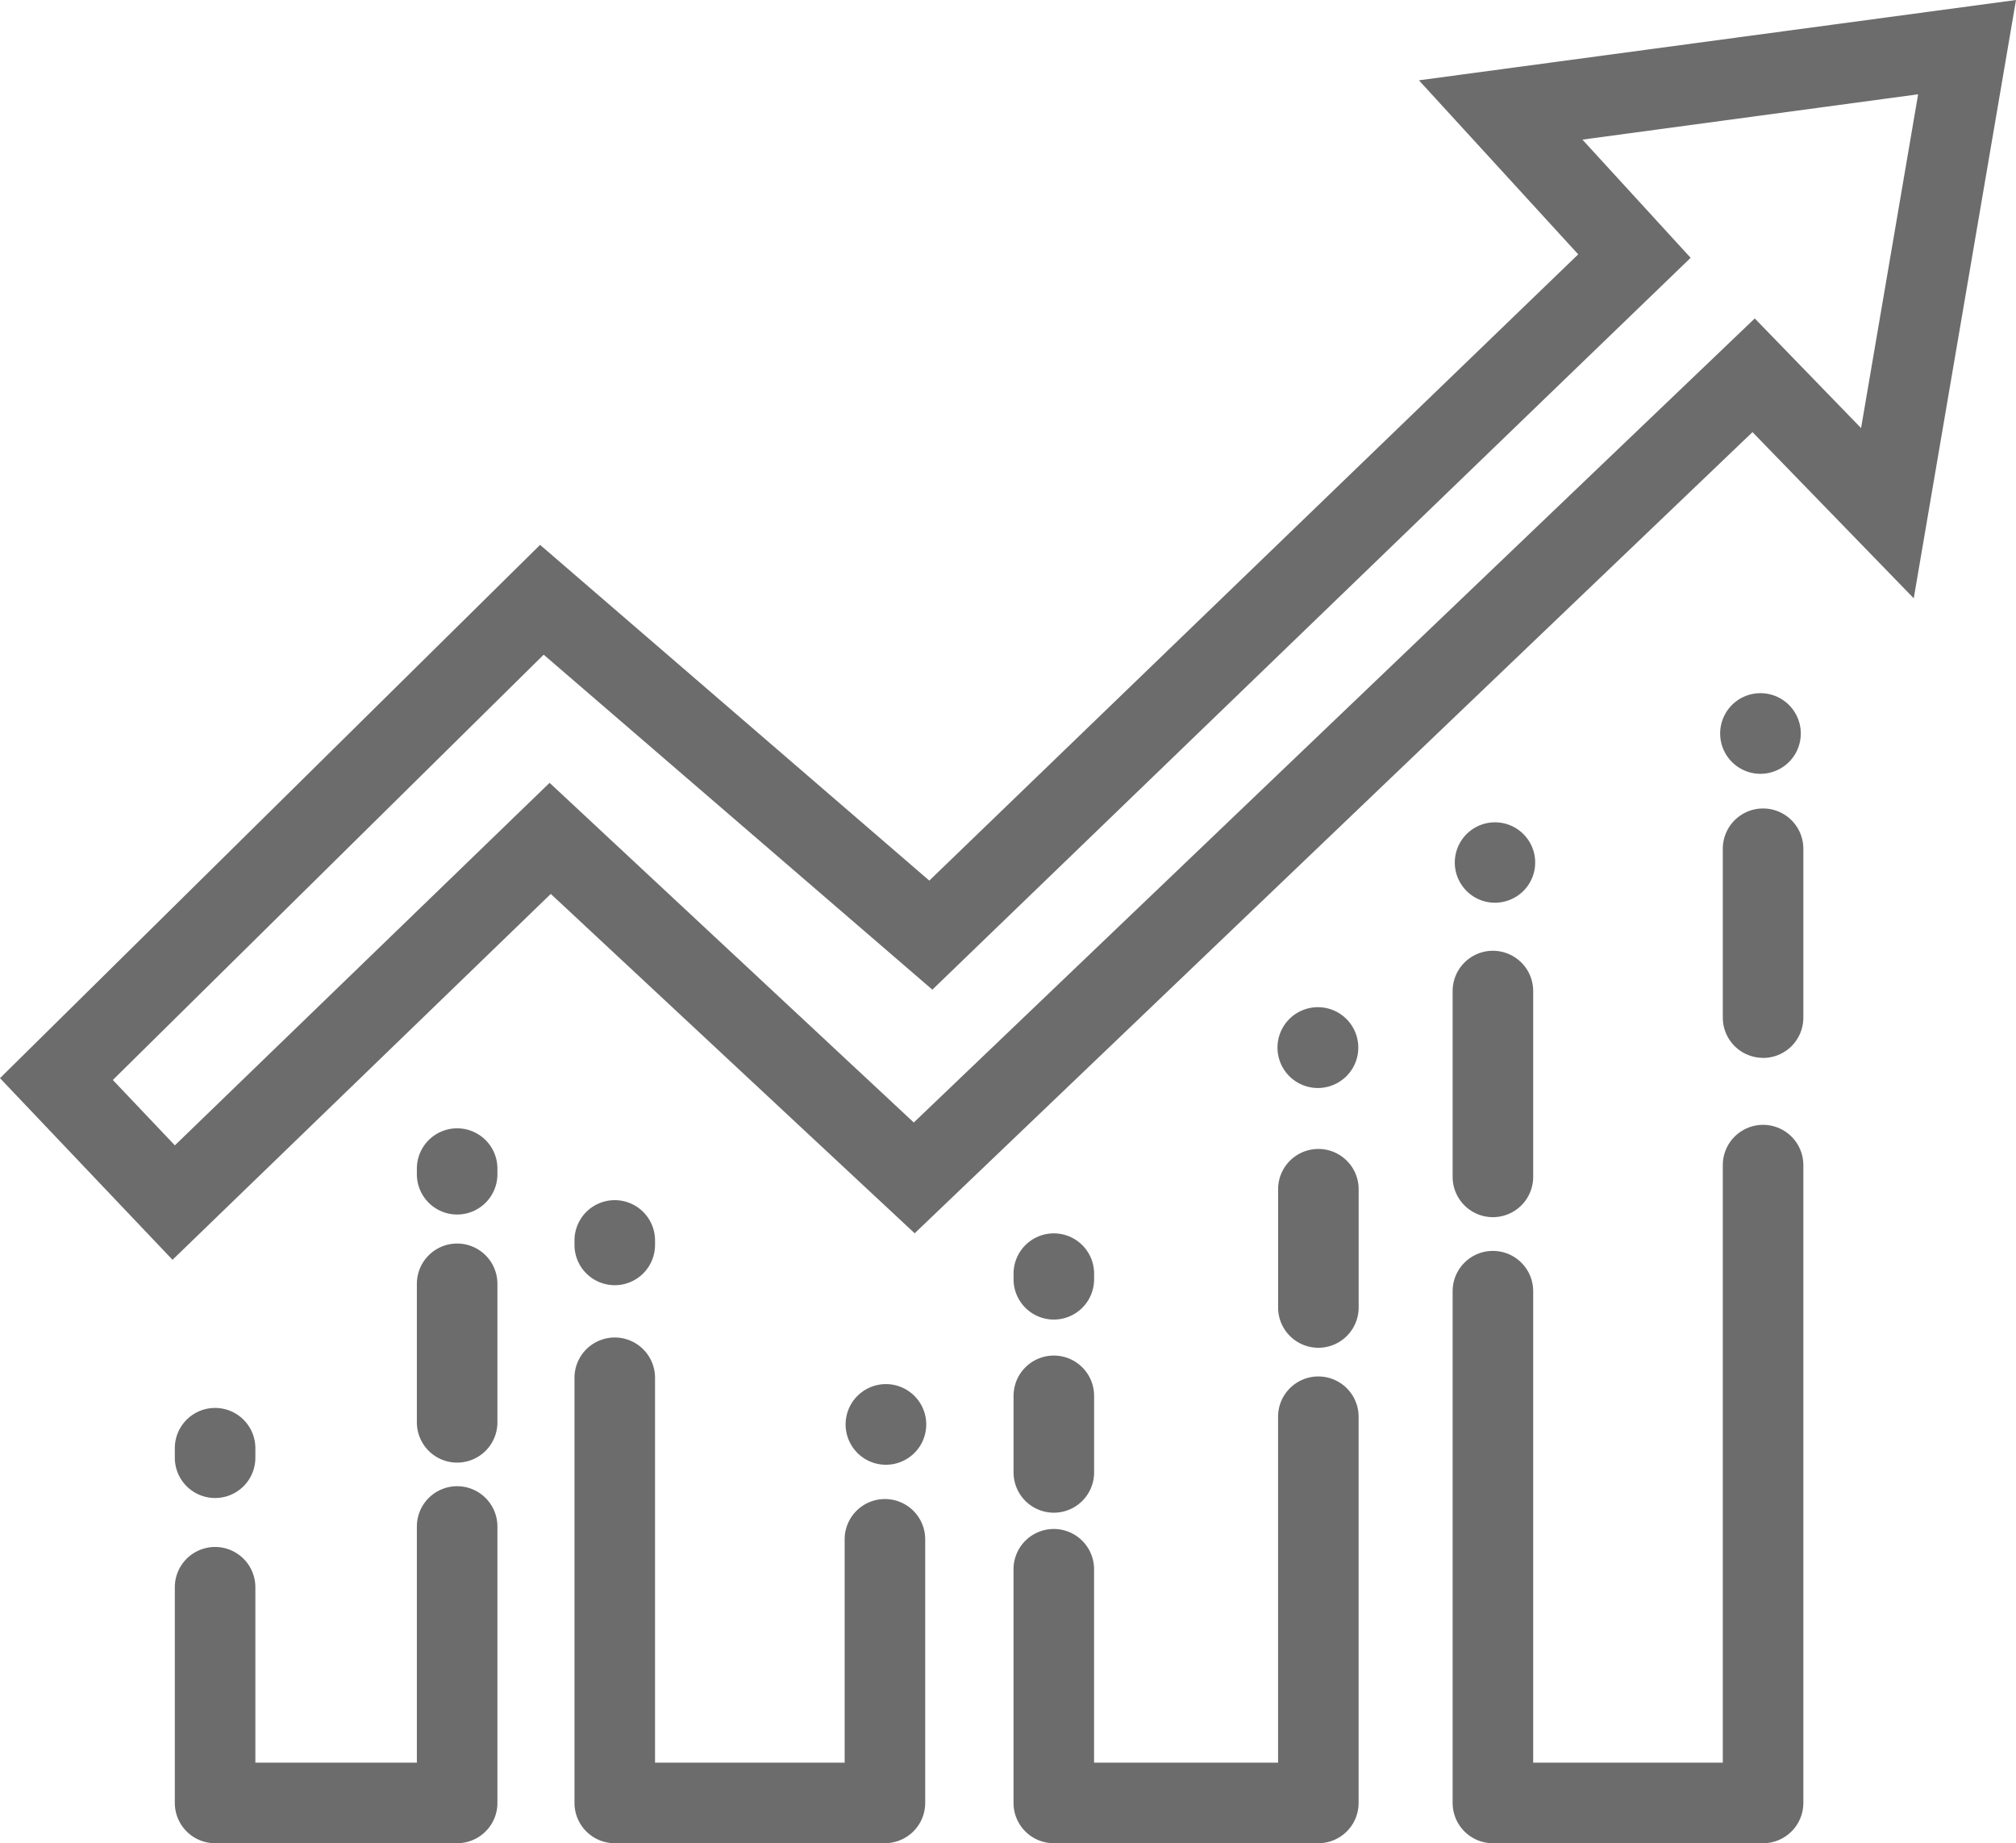<svg xmlns="http://www.w3.org/2000/svg" xmlns:xlink="http://www.w3.org/1999/xlink" id="Group_634" data-name="Group 634" width="48.757" height="44.569" viewBox="0 0 48.757 44.569"><defs><clipPath id="clip-path"><rect id="Rectangle_569" data-name="Rectangle 569" width="48.757" height="44.569" fill="#6c6c6c"></rect></clipPath></defs><g id="Group_633" data-name="Group 633" clip-path="url(#clip-path)"><path id="Path_377" data-name="Path 377" d="M68.247,184.1a.974.974,0,0,1-.974-.974v-.136a.974.974,0,0,1,1.948,0v.136a.974.974,0,0,1-.974.974" transform="translate(-57.191 -154.733)" fill="#6c6c6c"></path><path id="Path_378" data-name="Path 378" d="M68.247,205.933a.974.974,0,0,1-.974-.974V201.61a.974.974,0,0,1,1.948,0v3.349a.974.974,0,0,1-.974.974" transform="translate(-57.191 -170.567)" fill="#6c6c6c"></path><path id="Path_379" data-name="Path 379" d="M35.04,248.42H29.186a.974.974,0,0,1-.974-.974v-5.215a.974.974,0,1,1,1.948,0v4.241h3.906v-5.71a.974.974,0,0,1,1.948,0v6.684a.974.974,0,0,1-.974.974" transform="translate(-23.984 -203.851)" fill="#6c6c6c"></path><path id="Path_380" data-name="Path 380" d="M29.187,229.334a.974.974,0,0,1-.974-.974v-.23a.974.974,0,0,1,1.948,0v.23a.974.974,0,0,1-.974.974" transform="translate(-23.985 -193.112)" fill="#6c6c6c"></path><path id="Path_381" data-name="Path 381" d="M137.445,225.262a.975.975,0,1,1,.69-.286.98.98,0,0,1-.69.286" transform="translate(-116.019 -189.844)" fill="#6c6c6c"></path><path id="Path_382" data-name="Path 382" d="M100.217,228.024H93.682a.974.974,0,0,1-.974-.974V216.77a.974.974,0,0,1,1.948,0v9.306h4.586v-5.4a.974.974,0,1,1,1.948,0v6.373a.974.974,0,0,1-.974.974" transform="translate(-78.814 -183.455)" fill="#6c6c6c"></path><path id="Path_383" data-name="Path 383" d="M93.683,195.692a.974.974,0,0,1-.974-.974v-.108a.974.974,0,0,1,1.948,0v.108a.974.974,0,0,1-.974.974" transform="translate(-78.815 -164.616)" fill="#6c6c6c"></path><path id="Path_384" data-name="Path 384" d="M207.165,164.49a.977.977,0,1,1,.688-.286.983.983,0,0,1-.688.286" transform="translate(-175.289 -138.182)" fill="#6c6c6c"></path><path id="Path_385" data-name="Path 385" d="M207.23,190.185a.974.974,0,0,1-.974-.974v-2.859a.974.974,0,1,1,1.948,0v2.859a.974.974,0,0,1-.974.974" transform="translate(-175.345 -157.596)" fill="#6c6c6c"></path><path id="Path_386" data-name="Path 386" d="M170.935,233.365h-6.4a.974.974,0,0,1-.974-.974v-5.65a.974.974,0,1,1,1.948,0v4.676h4.45v-8.364a.974.974,0,1,1,1.948,0v9.338a.974.974,0,0,1-.974.974" transform="translate(-139.049 -188.796)" fill="#6c6c6c"></path><path id="Path_387" data-name="Path 387" d="M164.535,222.511a.974.974,0,0,1-.974-.974v-1.851a.974.974,0,1,1,1.948,0v1.851a.974.974,0,0,1-.974.974" transform="translate(-139.048 -185.934)" fill="#6c6c6c"></path><path id="Path_388" data-name="Path 388" d="M164.535,201.08a.974.974,0,0,1-.974-.974v-.136a.974.974,0,1,1,1.948,0v.136a.974.974,0,0,1-.974.974" transform="translate(-139.048 -169.173)" fill="#6c6c6c"></path><path id="Path_389" data-name="Path 389" d="M278.566,113.8a.975.975,0,1,1,.689-.285.985.985,0,0,1-.689.285" transform="translate(-235.989 -95.089)" fill="#6c6c6c"></path><path id="Path_390" data-name="Path 390" d="M278.992,136.456a.974.974,0,0,1-.974-.974V131.4a.974.974,0,1,1,1.948,0v4.084a.974.974,0,0,1-.974.974" transform="translate(-236.352 -110.877)" fill="#6c6c6c"></path><path id="Path_391" data-name="Path 391" d="M241.925,198.854H235.39a.974.974,0,0,1-.974-.974V185.506a.974.974,0,0,1,1.948,0v11.4h4.586V182.458a.974.974,0,1,1,1.948,0V197.88a.974.974,0,0,1-.974.974" transform="translate(-199.284 -154.285)" fill="#6c6c6c"></path><path id="Path_392" data-name="Path 392" d="M235.39,159.842a.974.974,0,0,1-.974-.974v-4.493a.974.974,0,0,1,1.948,0v4.493a.974.974,0,0,1-.974.974" transform="translate(-199.284 -130.411)" fill="#6c6c6c"></path><path id="Path_393" data-name="Path 393" d="M235.715,134.6a.972.972,0,1,1,.69-.285.982.982,0,0,1-.69.285" transform="translate(-199.561 -112.772)" fill="#6c6c6c"></path><path id="Path_394" data-name="Path 394" d="M4.172,30.462,0,26.07,13.062,13.175l9.413,8.118L38.169,6.15,34.317,1.942,48.757,0,46.284,14.467l-3.9-4.018L22.121,29.821l-8.8-8.206ZM2.729,26.114l1.5,1.581,9.063-8.766L22.1,27.142,42.439,7.7l2.571,2.651,1.38-8.071L38.271,3.376l2.617,2.858L22.549,23.93l-9.4-8.1Z" fill="#6c6c6c"></path></g></svg>